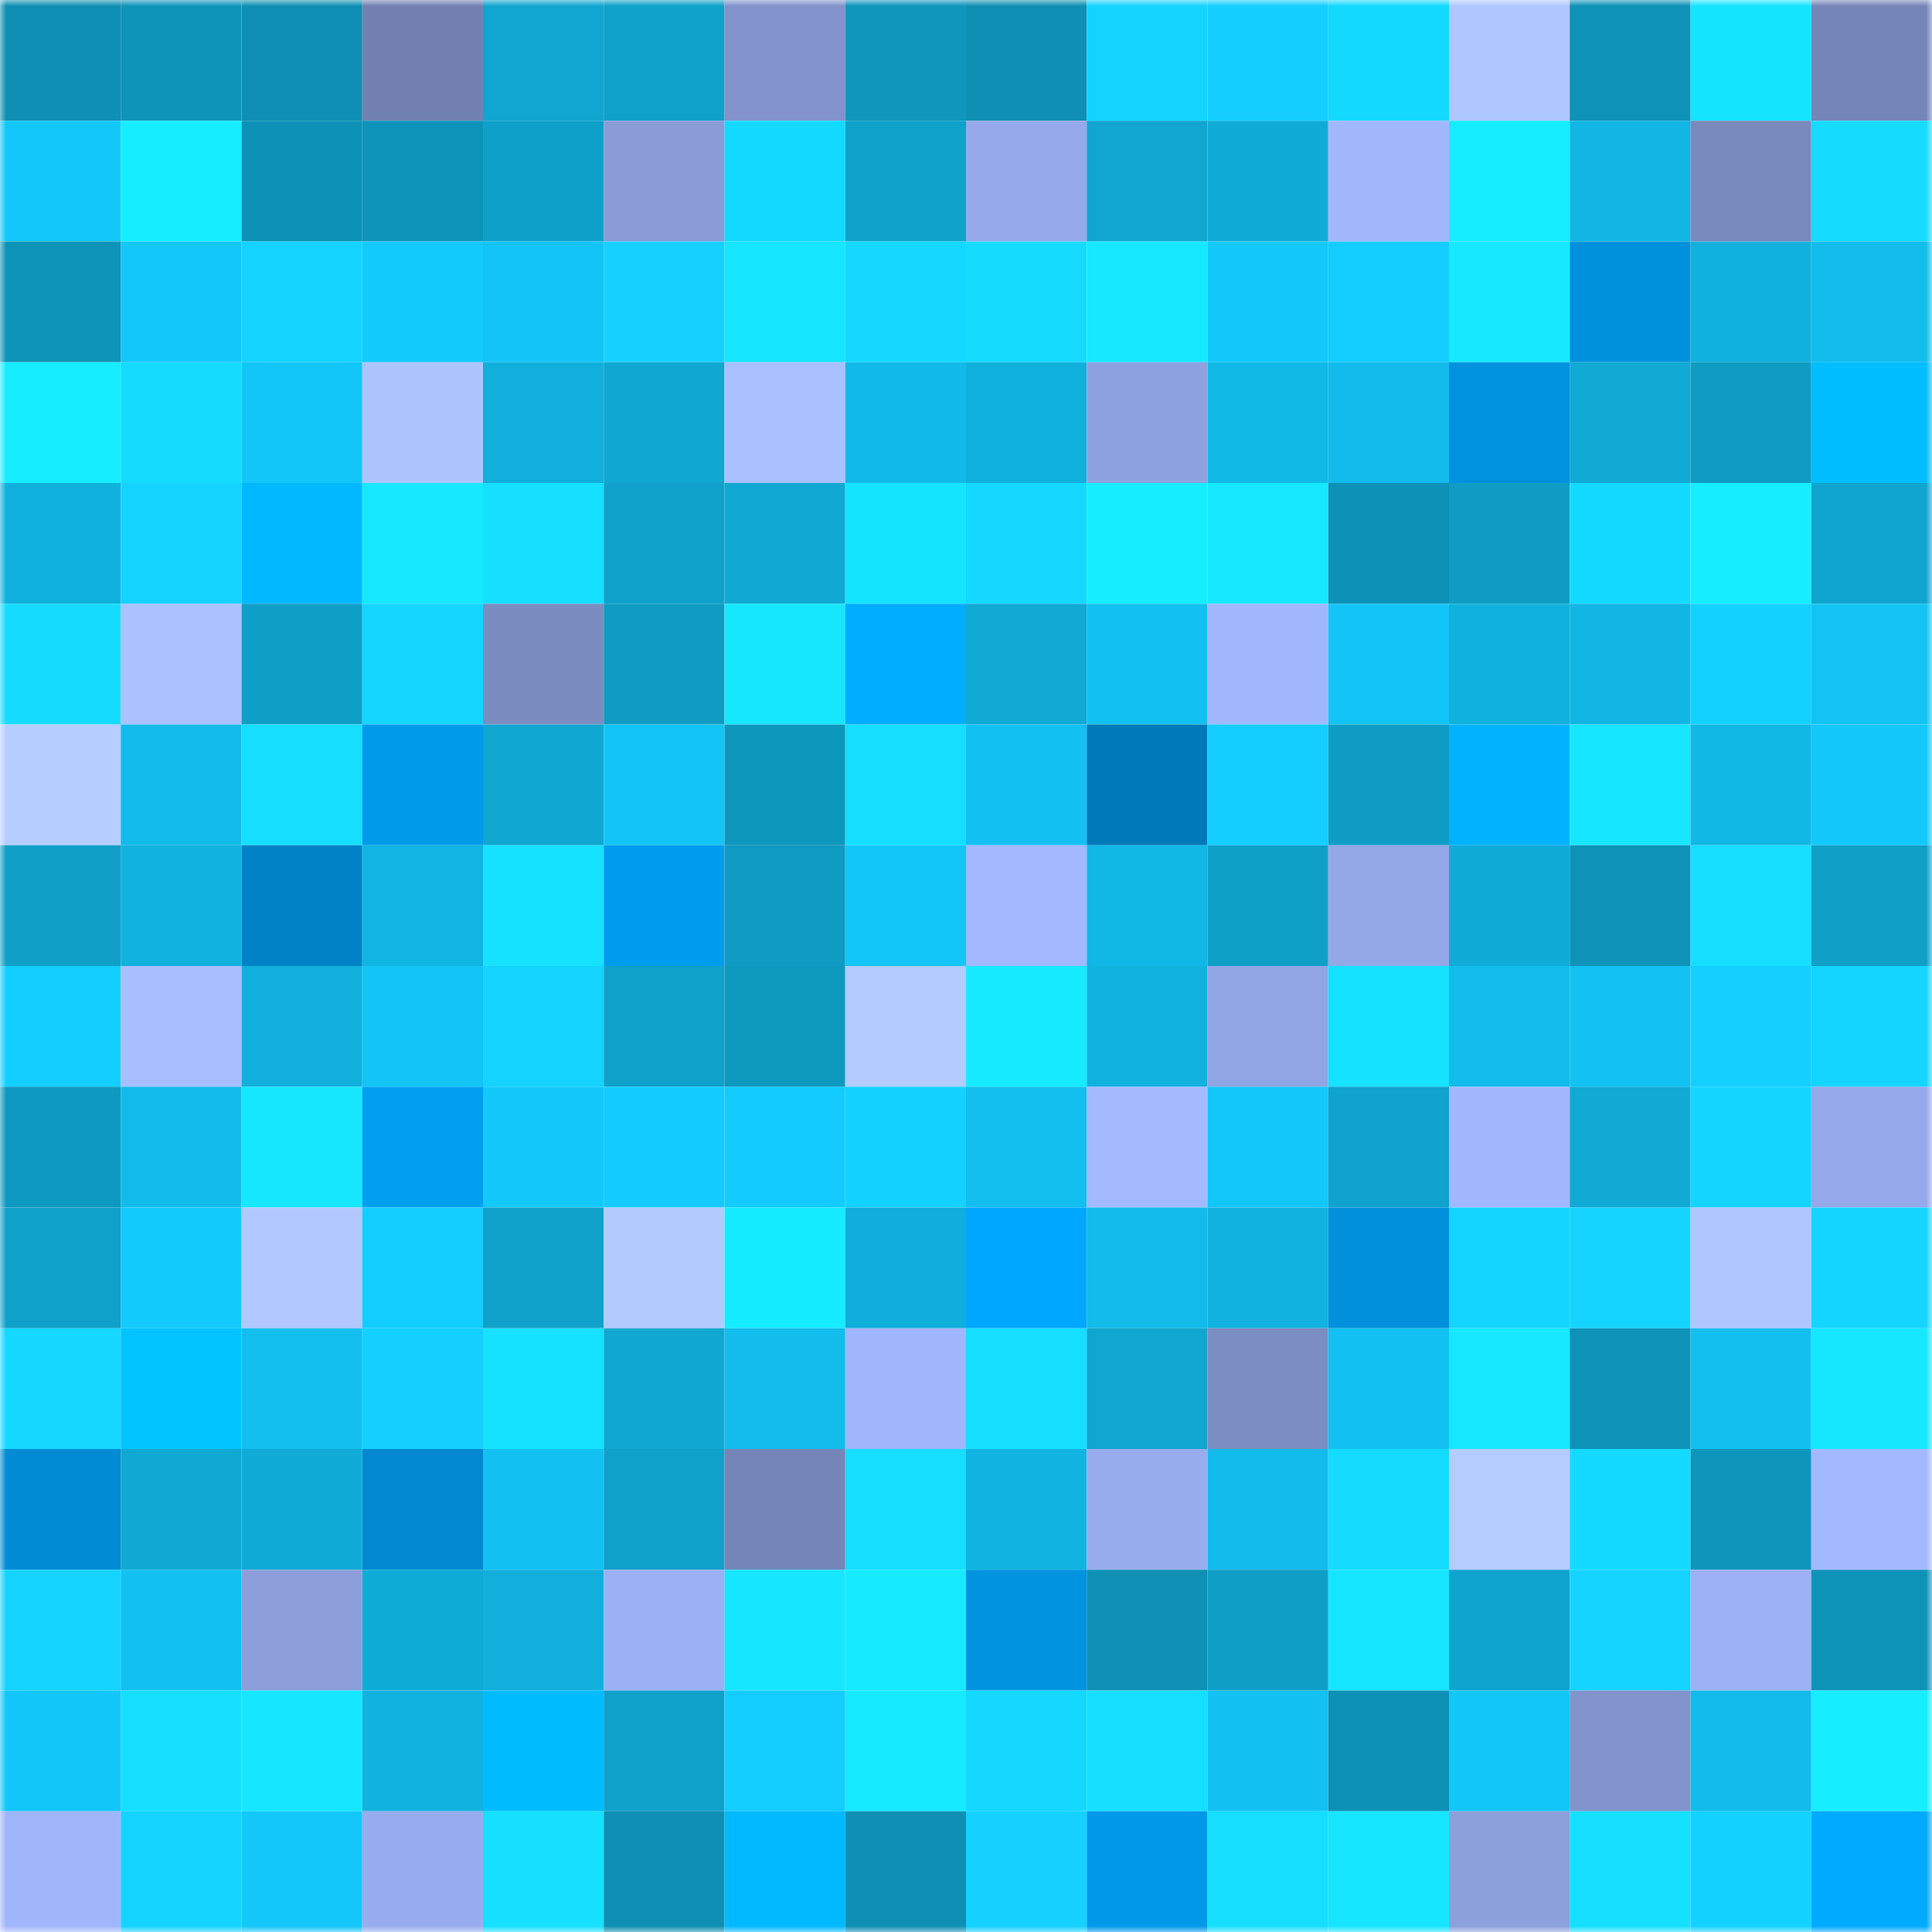 <svg viewBox="0 0 160 160" fill="none" role="img" xmlns="http://www.w3.org/2000/svg" width="240" height="240" name="ens%2Cyihao00.eth"><mask id="1582112529" mask-type="alpha" maskUnits="userSpaceOnUse" x="0" y="0" width="160" height="160"><rect width="160" height="160" fill="#FFFFFF"></rect></mask><g mask="url(#1582112529)"><rect x="0" y="0" width="10" height="10" fill="#0e8fb3"></rect><rect x="10" y="0" width="10" height="10" fill="#0e94b9"></rect><rect x="20" y="0" width="10" height="10" fill="#0e8fb3"></rect><rect x="30" y="0" width="10" height="10" fill="#7281b2"></rect><rect x="40" y="0" width="10" height="10" fill="#10a6cf"></rect><rect x="50" y="0" width="10" height="10" fill="#0fa1ca"></rect><rect x="60" y="0" width="10" height="10" fill="#8193ca"></rect><rect x="70" y="0" width="10" height="10" fill="#0e96bc"></rect><rect x="80" y="0" width="10" height="10" fill="#0e8fb3"></rect><rect x="90" y="0" width="10" height="10" fill="#14d3ff"></rect><rect x="100" y="0" width="10" height="10" fill="#13ceff"></rect><rect x="110" y="0" width="10" height="10" fill="#14d9ff"></rect><rect x="120" y="0" width="10" height="10" fill="#afc7ff"></rect><rect x="130" y="0" width="10" height="10" fill="#0e92b7"></rect><rect x="140" y="0" width="10" height="10" fill="#15e4ff"></rect><rect x="150" y="0" width="10" height="10" fill="#7585b7"></rect><rect x="0" y="10" width="10" height="10" fill="#13c7f9"></rect><rect x="10" y="10" width="10" height="10" fill="#16eeff"></rect><rect x="20" y="10" width="10" height="10" fill="#0e91b6"></rect><rect x="30" y="10" width="10" height="10" fill="#0e94ba"></rect><rect x="40" y="10" width="10" height="10" fill="#0fa0c9"></rect><rect x="50" y="10" width="10" height="10" fill="#899cd7"></rect><rect x="60" y="10" width="10" height="10" fill="#14d9ff"></rect><rect x="70" y="10" width="10" height="10" fill="#0fa2cb"></rect><rect x="80" y="10" width="10" height="10" fill="#96aaeb"></rect><rect x="90" y="10" width="10" height="10" fill="#10a6cf"></rect><rect x="100" y="10" width="10" height="10" fill="#10acd7"></rect><rect x="110" y="10" width="10" height="10" fill="#a2b8fd"></rect><rect x="120" y="10" width="10" height="10" fill="#16edff"></rect><rect x="130" y="10" width="10" height="10" fill="#11b6e4"></rect><rect x="140" y="10" width="10" height="10" fill="#798abe"></rect><rect x="150" y="10" width="10" height="10" fill="#15dbff"></rect><rect x="0" y="20" width="10" height="10" fill="#0e93b8"></rect><rect x="10" y="20" width="10" height="10" fill="#13c7f9"></rect><rect x="20" y="20" width="10" height="10" fill="#14d3ff"></rect><rect x="30" y="20" width="10" height="10" fill="#13cafd"></rect><rect x="40" y="20" width="10" height="10" fill="#12c4f5"></rect><rect x="50" y="20" width="10" height="10" fill="#14d1ff"></rect><rect x="60" y="20" width="10" height="10" fill="#16e5ff"></rect><rect x="70" y="20" width="10" height="10" fill="#14d8ff"></rect><rect x="80" y="20" width="10" height="10" fill="#15dbff"></rect><rect x="90" y="20" width="10" height="10" fill="#16e8ff"></rect><rect x="100" y="20" width="10" height="10" fill="#13c8fa"></rect><rect x="110" y="20" width="10" height="10" fill="#13cdff"></rect><rect x="120" y="20" width="10" height="10" fill="#16e9ff"></rect><rect x="130" y="20" width="10" height="10" fill="#0091dc"></rect><rect x="140" y="20" width="10" height="10" fill="#11b1dd"></rect><rect x="150" y="20" width="10" height="10" fill="#12bdec"></rect><rect x="0" y="30" width="10" height="10" fill="#16eeff"></rect><rect x="10" y="30" width="10" height="10" fill="#15dcff"></rect><rect x="20" y="30" width="10" height="10" fill="#13c6f8"></rect><rect x="30" y="30" width="10" height="10" fill="#adc5ff"></rect><rect x="40" y="30" width="10" height="10" fill="#11afdc"></rect><rect x="50" y="30" width="10" height="10" fill="#10a7d1"></rect><rect x="60" y="30" width="10" height="10" fill="#aac1ff"></rect><rect x="70" y="30" width="10" height="10" fill="#12bae9"></rect><rect x="80" y="30" width="10" height="10" fill="#11b1de"></rect><rect x="90" y="30" width="10" height="10" fill="#8fa2e0"></rect><rect x="100" y="30" width="10" height="10" fill="#11b9e7"></rect><rect x="110" y="30" width="10" height="10" fill="#12bbeb"></rect><rect x="120" y="30" width="10" height="10" fill="#0092df"></rect><rect x="130" y="30" width="10" height="10" fill="#10aad5"></rect><rect x="140" y="30" width="10" height="10" fill="#0f9cc3"></rect><rect x="150" y="30" width="10" height="10" fill="#00beff"></rect><rect x="0" y="40" width="10" height="10" fill="#11b1de"></rect><rect x="10" y="40" width="10" height="10" fill="#14d3ff"></rect><rect x="20" y="40" width="10" height="10" fill="#00b8ff"></rect><rect x="30" y="40" width="10" height="10" fill="#16e8ff"></rect><rect x="40" y="40" width="10" height="10" fill="#15e1ff"></rect><rect x="50" y="40" width="10" height="10" fill="#0fa1ca"></rect><rect x="60" y="40" width="10" height="10" fill="#10a9d3"></rect><rect x="70" y="40" width="10" height="10" fill="#15e4ff"></rect><rect x="80" y="40" width="10" height="10" fill="#14d8ff"></rect><rect x="90" y="40" width="10" height="10" fill="#16eeff"></rect><rect x="100" y="40" width="10" height="10" fill="#16e8ff"></rect><rect x="110" y="40" width="10" height="10" fill="#0e91b6"></rect><rect x="120" y="40" width="10" height="10" fill="#0f9dc5"></rect><rect x="130" y="40" width="10" height="10" fill="#15daff"></rect><rect x="140" y="40" width="10" height="10" fill="#16eeff"></rect><rect x="150" y="40" width="10" height="10" fill="#10a5ce"></rect><rect x="0" y="50" width="10" height="10" fill="#15dcff"></rect><rect x="10" y="50" width="10" height="10" fill="#aac2ff"></rect><rect x="20" y="50" width="10" height="10" fill="#0f9fc6"></rect><rect x="30" y="50" width="10" height="10" fill="#14d6ff"></rect><rect x="40" y="50" width="10" height="10" fill="#7b8cc1"></rect><rect x="50" y="50" width="10" height="10" fill="#0f9bc2"></rect><rect x="60" y="50" width="10" height="10" fill="#16e7ff"></rect><rect x="70" y="50" width="10" height="10" fill="#00adff"></rect><rect x="80" y="50" width="10" height="10" fill="#10aad5"></rect><rect x="90" y="50" width="10" height="10" fill="#12c1f1"></rect><rect x="100" y="50" width="10" height="10" fill="#a2b8fe"></rect><rect x="110" y="50" width="10" height="10" fill="#13c4f6"></rect><rect x="120" y="50" width="10" height="10" fill="#11b1dd"></rect><rect x="130" y="50" width="10" height="10" fill="#11b6e4"></rect><rect x="140" y="50" width="10" height="10" fill="#14d2ff"></rect><rect x="150" y="50" width="10" height="10" fill="#12c3f4"></rect><rect x="0" y="60" width="10" height="10" fill="#b5ceff"></rect><rect x="10" y="60" width="10" height="10" fill="#12bbea"></rect><rect x="20" y="60" width="10" height="10" fill="#15deff"></rect><rect x="30" y="60" width="10" height="10" fill="#009aeb"></rect><rect x="40" y="60" width="10" height="10" fill="#10a7d1"></rect><rect x="50" y="60" width="10" height="10" fill="#13c5f7"></rect><rect x="60" y="60" width="10" height="10" fill="#0e97bd"></rect><rect x="70" y="60" width="10" height="10" fill="#15deff"></rect><rect x="80" y="60" width="10" height="10" fill="#12c1f2"></rect><rect x="90" y="60" width="10" height="10" fill="#0079b9"></rect><rect x="100" y="60" width="10" height="10" fill="#13ceff"></rect><rect x="110" y="60" width="10" height="10" fill="#0f9dc5"></rect><rect x="120" y="60" width="10" height="10" fill="#00b2ff"></rect><rect x="130" y="60" width="10" height="10" fill="#16e6ff"></rect><rect x="140" y="60" width="10" height="10" fill="#11b7e5"></rect><rect x="150" y="60" width="10" height="10" fill="#13c9fb"></rect><rect x="0" y="70" width="10" height="10" fill="#0f9fc7"></rect><rect x="10" y="70" width="10" height="10" fill="#11b2de"></rect><rect x="20" y="70" width="10" height="10" fill="#0082c6"></rect><rect x="30" y="70" width="10" height="10" fill="#11b5e3"></rect><rect x="40" y="70" width="10" height="10" fill="#15e2ff"></rect><rect x="50" y="70" width="10" height="10" fill="#009def"></rect><rect x="60" y="70" width="10" height="10" fill="#0f9bc2"></rect><rect x="70" y="70" width="10" height="10" fill="#13c6f8"></rect><rect x="80" y="70" width="10" height="10" fill="#a2b9ff"></rect><rect x="90" y="70" width="10" height="10" fill="#11b8e6"></rect><rect x="100" y="70" width="10" height="10" fill="#0fa0c8"></rect><rect x="110" y="70" width="10" height="10" fill="#94a8e8"></rect><rect x="120" y="70" width="10" height="10" fill="#10abd6"></rect><rect x="130" y="70" width="10" height="10" fill="#0e92b7"></rect><rect x="140" y="70" width="10" height="10" fill="#15deff"></rect><rect x="150" y="70" width="10" height="10" fill="#0f9fc7"></rect><rect x="0" y="80" width="10" height="10" fill="#13cfff"></rect><rect x="10" y="80" width="10" height="10" fill="#a8bfff"></rect><rect x="20" y="80" width="10" height="10" fill="#11b0dc"></rect><rect x="30" y="80" width="10" height="10" fill="#13c4f6"></rect><rect x="40" y="80" width="10" height="10" fill="#14d3ff"></rect><rect x="50" y="80" width="10" height="10" fill="#0fa1ca"></rect><rect x="60" y="80" width="10" height="10" fill="#0e99bf"></rect><rect x="70" y="80" width="10" height="10" fill="#b3cbff"></rect><rect x="80" y="80" width="10" height="10" fill="#16ebff"></rect><rect x="90" y="80" width="10" height="10" fill="#11b2de"></rect><rect x="100" y="80" width="10" height="10" fill="#91a5e4"></rect><rect x="110" y="80" width="10" height="10" fill="#15e2ff"></rect><rect x="120" y="80" width="10" height="10" fill="#12bceb"></rect><rect x="130" y="80" width="10" height="10" fill="#12c2f3"></rect><rect x="140" y="80" width="10" height="10" fill="#14d0ff"></rect><rect x="150" y="80" width="10" height="10" fill="#14d5ff"></rect><rect x="0" y="90" width="10" height="10" fill="#0e99c0"></rect><rect x="10" y="90" width="10" height="10" fill="#12bbea"></rect><rect x="20" y="90" width="10" height="10" fill="#16e7ff"></rect><rect x="30" y="90" width="10" height="10" fill="#009ff2"></rect><rect x="40" y="90" width="10" height="10" fill="#13c9fc"></rect><rect x="50" y="90" width="10" height="10" fill="#13cbfe"></rect><rect x="60" y="90" width="10" height="10" fill="#13cbfe"></rect><rect x="70" y="90" width="10" height="10" fill="#14d2ff"></rect><rect x="80" y="90" width="10" height="10" fill="#12bfef"></rect><rect x="90" y="90" width="10" height="10" fill="#a3baff"></rect><rect x="100" y="90" width="10" height="10" fill="#13c7fa"></rect><rect x="110" y="90" width="10" height="10" fill="#0fa3cd"></rect><rect x="120" y="90" width="10" height="10" fill="#a2b8fe"></rect><rect x="130" y="90" width="10" height="10" fill="#10aad5"></rect><rect x="140" y="90" width="10" height="10" fill="#14d5ff"></rect><rect x="150" y="90" width="10" height="10" fill="#95a9ea"></rect><rect x="0" y="100" width="10" height="10" fill="#0fa1ca"></rect><rect x="10" y="100" width="10" height="10" fill="#13cafc"></rect><rect x="20" y="100" width="10" height="10" fill="#b0c8ff"></rect><rect x="30" y="100" width="10" height="10" fill="#13cdff"></rect><rect x="40" y="100" width="10" height="10" fill="#0fa1c9"></rect><rect x="50" y="100" width="10" height="10" fill="#b2cbff"></rect><rect x="60" y="100" width="10" height="10" fill="#16ecff"></rect><rect x="70" y="100" width="10" height="10" fill="#10aeda"></rect><rect x="80" y="100" width="10" height="10" fill="#00a7fe"></rect><rect x="90" y="100" width="10" height="10" fill="#12bbea"></rect><rect x="100" y="100" width="10" height="10" fill="#11b2df"></rect><rect x="110" y="100" width="10" height="10" fill="#0090dc"></rect><rect x="120" y="100" width="10" height="10" fill="#14d5ff"></rect><rect x="130" y="100" width="10" height="10" fill="#14d4ff"></rect><rect x="140" y="100" width="10" height="10" fill="#afc7ff"></rect><rect x="150" y="100" width="10" height="10" fill="#14d5ff"></rect><rect x="0" y="110" width="10" height="10" fill="#14d8ff"></rect><rect x="10" y="110" width="10" height="10" fill="#00c3ff"></rect><rect x="20" y="110" width="10" height="10" fill="#12beee"></rect><rect x="30" y="110" width="10" height="10" fill="#14d0ff"></rect><rect x="40" y="110" width="10" height="10" fill="#15e2ff"></rect><rect x="50" y="110" width="10" height="10" fill="#10a7d1"></rect><rect x="60" y="110" width="10" height="10" fill="#12bceb"></rect><rect x="70" y="110" width="10" height="10" fill="#a0b6fc"></rect><rect x="80" y="110" width="10" height="10" fill="#15dfff"></rect><rect x="90" y="110" width="10" height="10" fill="#10a6cf"></rect><rect x="100" y="110" width="10" height="10" fill="#7c8dc3"></rect><rect x="110" y="110" width="10" height="10" fill="#12c1f2"></rect><rect x="120" y="110" width="10" height="10" fill="#16e9ff"></rect><rect x="130" y="110" width="10" height="10" fill="#0e92b7"></rect><rect x="140" y="110" width="10" height="10" fill="#12bfef"></rect><rect x="150" y="110" width="10" height="10" fill="#16e7ff"></rect><rect x="0" y="120" width="10" height="10" fill="#008bd4"></rect><rect x="10" y="120" width="10" height="10" fill="#10a9d3"></rect><rect x="20" y="120" width="10" height="10" fill="#10abd6"></rect><rect x="30" y="120" width="10" height="10" fill="#0089d0"></rect><rect x="40" y="120" width="10" height="10" fill="#12c0f1"></rect><rect x="50" y="120" width="10" height="10" fill="#0fa1ca"></rect><rect x="60" y="120" width="10" height="10" fill="#7585b8"></rect><rect x="70" y="120" width="10" height="10" fill="#15deff"></rect><rect x="80" y="120" width="10" height="10" fill="#11b4e1"></rect><rect x="90" y="120" width="10" height="10" fill="#98adee"></rect><rect x="100" y="120" width="10" height="10" fill="#12bbeb"></rect><rect x="110" y="120" width="10" height="10" fill="#15dcff"></rect><rect x="120" y="120" width="10" height="10" fill="#b4ccff"></rect><rect x="130" y="120" width="10" height="10" fill="#15daff"></rect><rect x="140" y="120" width="10" height="10" fill="#0e95bb"></rect><rect x="150" y="120" width="10" height="10" fill="#a3b9ff"></rect><rect x="0" y="130" width="10" height="10" fill="#14d4ff"></rect><rect x="10" y="130" width="10" height="10" fill="#12c1f1"></rect><rect x="20" y="130" width="10" height="10" fill="#8b9eda"></rect><rect x="30" y="130" width="10" height="10" fill="#10acd8"></rect><rect x="40" y="130" width="10" height="10" fill="#11afdb"></rect><rect x="50" y="130" width="10" height="10" fill="#9bb1f4"></rect><rect x="60" y="130" width="10" height="10" fill="#16e6ff"></rect><rect x="70" y="130" width="10" height="10" fill="#16eaff"></rect><rect x="80" y="130" width="10" height="10" fill="#0093e0"></rect><rect x="90" y="130" width="10" height="10" fill="#0e91b5"></rect><rect x="100" y="130" width="10" height="10" fill="#0f9ec6"></rect><rect x="110" y="130" width="10" height="10" fill="#16e5ff"></rect><rect x="120" y="130" width="10" height="10" fill="#0fa4cd"></rect><rect x="130" y="130" width="10" height="10" fill="#14d4ff"></rect><rect x="140" y="130" width="10" height="10" fill="#9cb2f5"></rect><rect x="150" y="130" width="10" height="10" fill="#0e93b8"></rect><rect x="0" y="140" width="10" height="10" fill="#13c6f8"></rect><rect x="10" y="140" width="10" height="10" fill="#15dfff"></rect><rect x="20" y="140" width="10" height="10" fill="#16e6ff"></rect><rect x="30" y="140" width="10" height="10" fill="#11b2df"></rect><rect x="40" y="140" width="10" height="10" fill="#00bcff"></rect><rect x="50" y="140" width="10" height="10" fill="#0fa1ca"></rect><rect x="60" y="140" width="10" height="10" fill="#13cdff"></rect><rect x="70" y="140" width="10" height="10" fill="#16eaff"></rect><rect x="80" y="140" width="10" height="10" fill="#14d8ff"></rect><rect x="90" y="140" width="10" height="10" fill="#15dfff"></rect><rect x="100" y="140" width="10" height="10" fill="#12c1f2"></rect><rect x="110" y="140" width="10" height="10" fill="#0e91b6"></rect><rect x="120" y="140" width="10" height="10" fill="#13c6f8"></rect><rect x="130" y="140" width="10" height="10" fill="#8294cc"></rect><rect x="140" y="140" width="10" height="10" fill="#12bbeb"></rect><rect x="150" y="140" width="10" height="10" fill="#16edff"></rect><rect x="0" y="150" width="10" height="10" fill="#a0b6fb"></rect><rect x="10" y="150" width="10" height="10" fill="#14d3ff"></rect><rect x="20" y="150" width="10" height="10" fill="#13c7f9"></rect><rect x="30" y="150" width="10" height="10" fill="#98adef"></rect><rect x="40" y="150" width="10" height="10" fill="#15e1ff"></rect><rect x="50" y="150" width="10" height="10" fill="#0e8fb3"></rect><rect x="60" y="150" width="10" height="10" fill="#00b9ff"></rect><rect x="70" y="150" width="10" height="10" fill="#0e90b4"></rect><rect x="80" y="150" width="10" height="10" fill="#14d1ff"></rect><rect x="90" y="150" width="10" height="10" fill="#0099ea"></rect><rect x="100" y="150" width="10" height="10" fill="#15deff"></rect><rect x="110" y="150" width="10" height="10" fill="#16e5ff"></rect><rect x="120" y="150" width="10" height="10" fill="#8ca0dc"></rect><rect x="130" y="150" width="10" height="10" fill="#15e0ff"></rect><rect x="140" y="150" width="10" height="10" fill="#14d2ff"></rect><rect x="150" y="150" width="10" height="10" fill="#00aaff"></rect></g></svg>